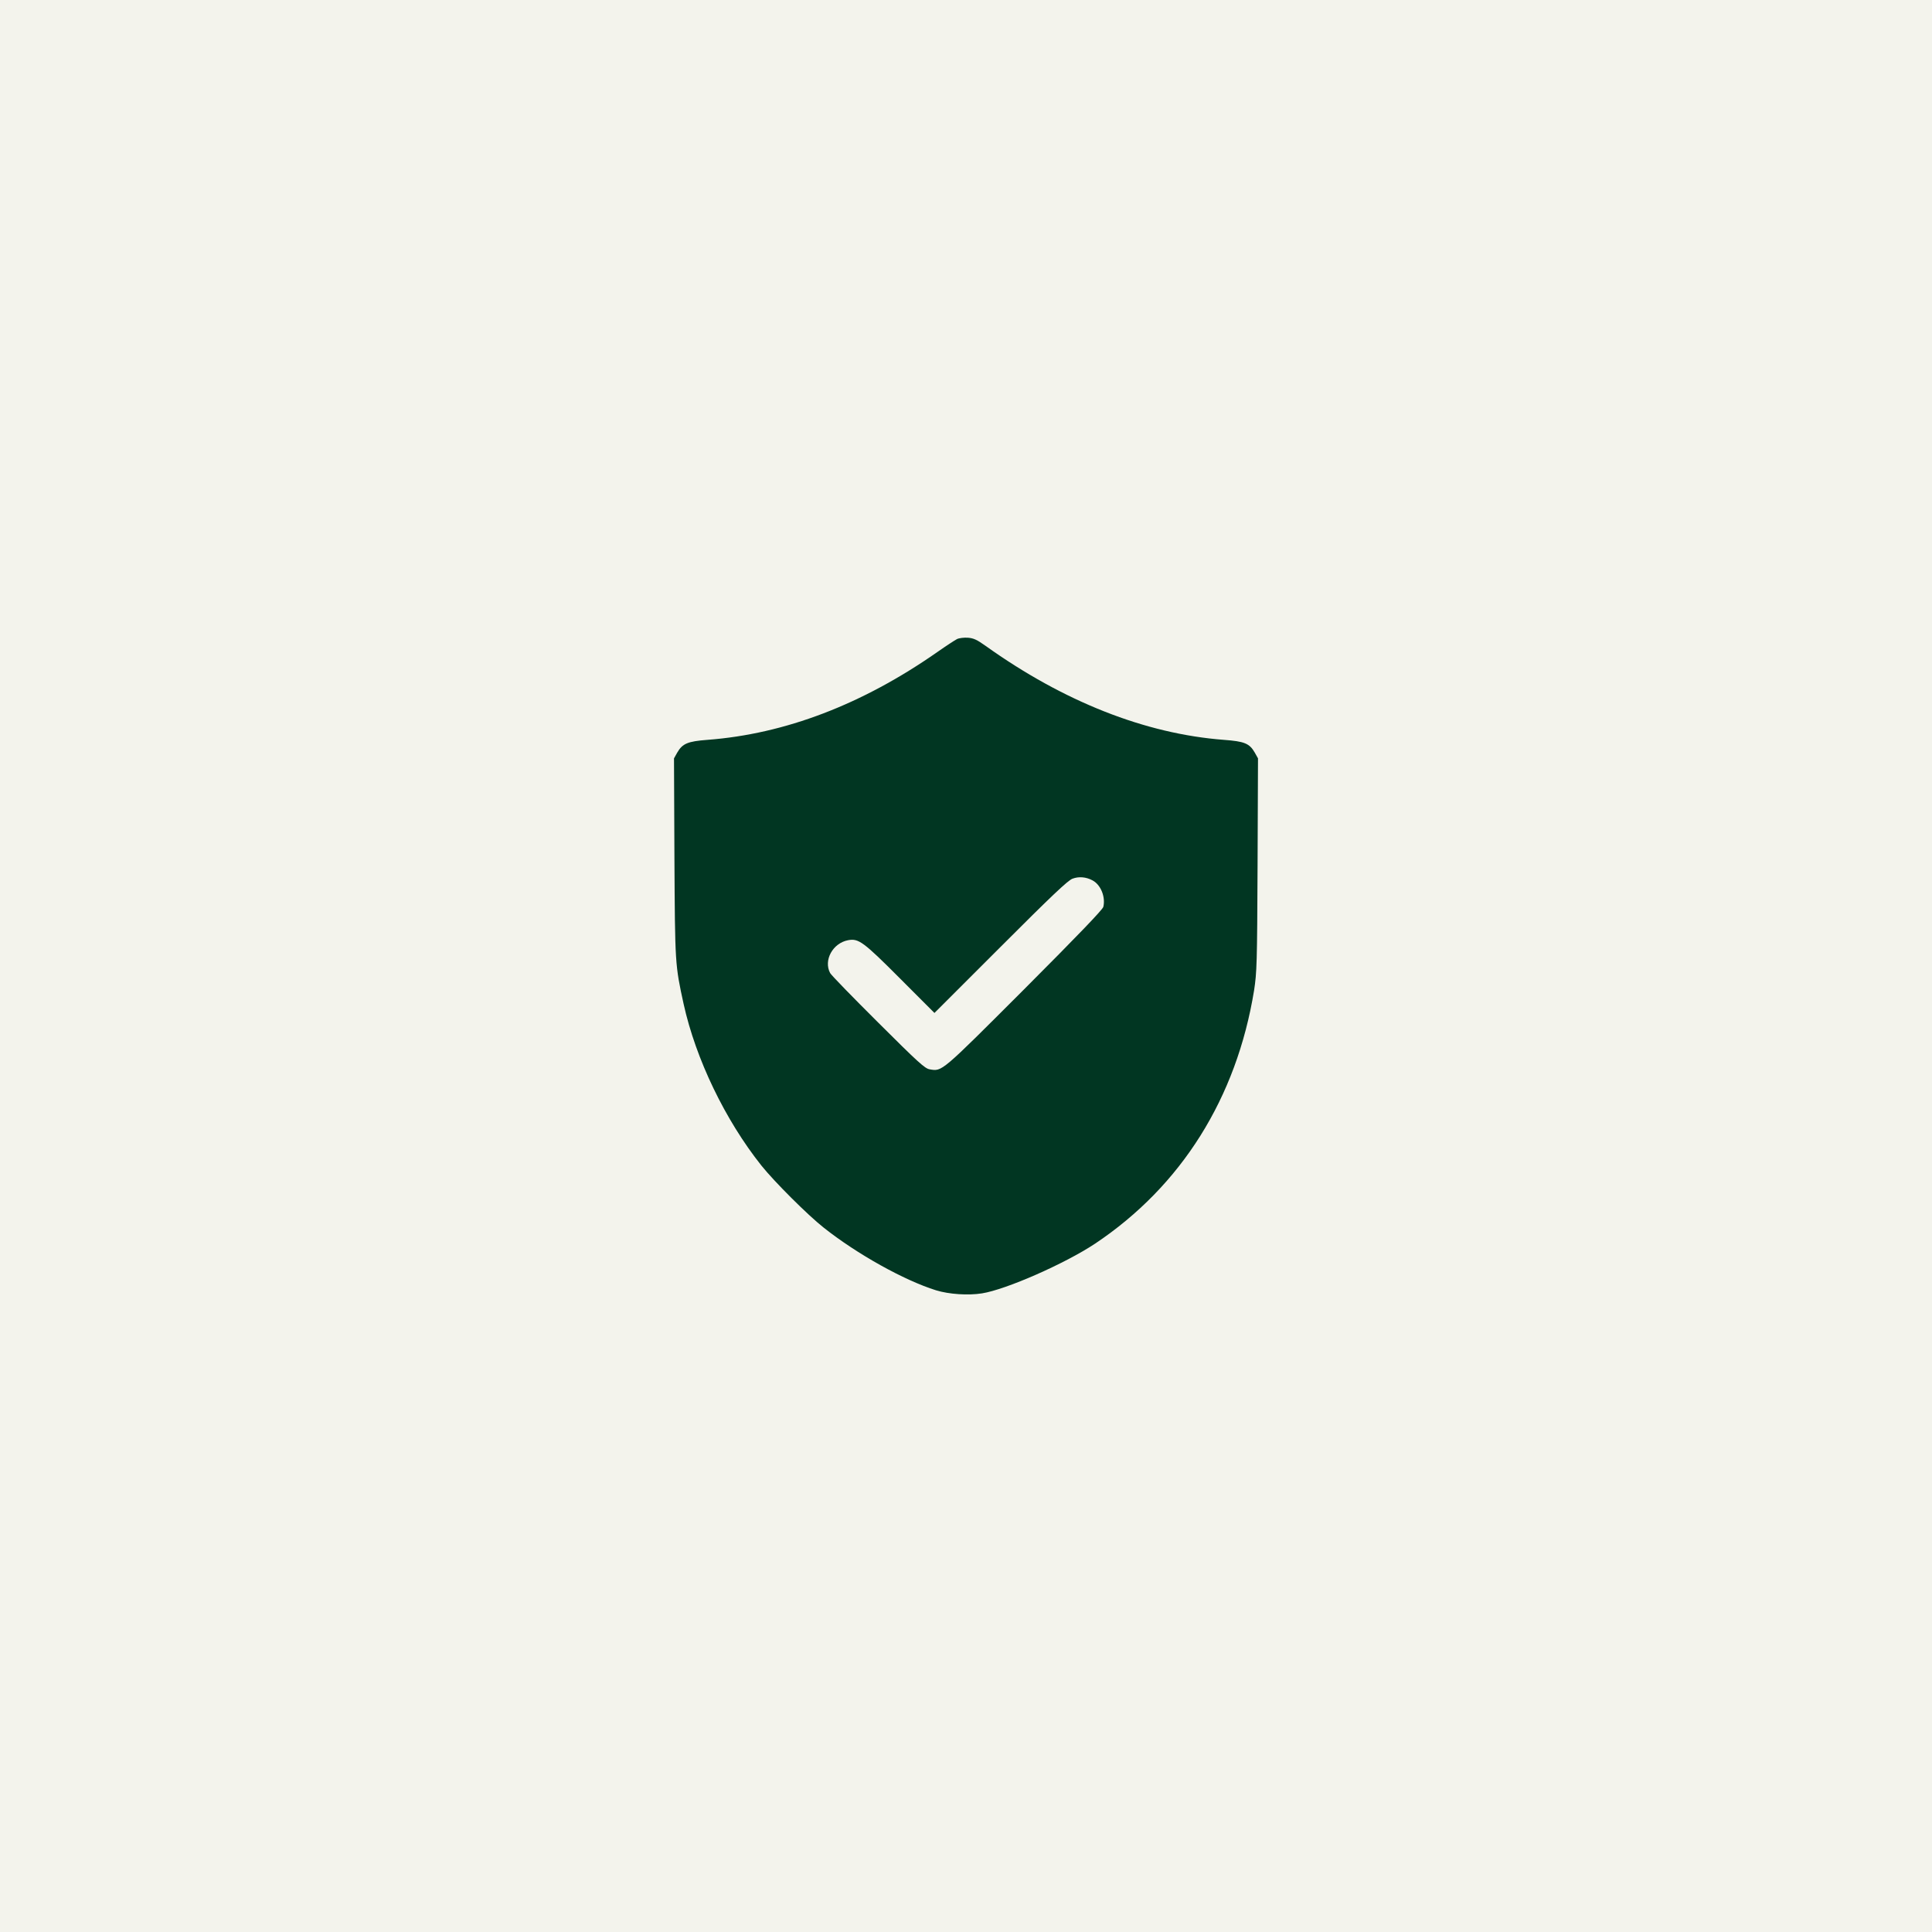 <?xml version="1.0" encoding="UTF-8"?> <svg xmlns="http://www.w3.org/2000/svg" width="36" height="36" viewBox="0 0 36 36" fill="none"><rect width="36" height="36" fill="#F3F3EC"></rect><path d="M17.833 11.908C17.795 11.927 17.628 12.036 17.464 12.151C16.067 13.127 14.626 13.677 13.182 13.786C12.813 13.814 12.717 13.855 12.619 14.024L12.559 14.131L12.567 15.976C12.578 17.97 12.578 17.973 12.739 18.711C12.966 19.736 13.513 20.871 14.188 21.719C14.429 22.02 15.05 22.64 15.348 22.875C15.968 23.367 16.846 23.857 17.442 24.043C17.683 24.117 18.041 24.141 18.298 24.1C18.747 24.029 19.846 23.545 20.406 23.173C22.014 22.099 23.042 20.458 23.368 18.454C23.419 18.117 23.425 17.973 23.433 16.113L23.441 14.131L23.381 14.024C23.283 13.852 23.187 13.814 22.804 13.786C21.339 13.674 19.821 13.075 18.364 12.034C18.205 11.921 18.142 11.891 18.035 11.883C17.965 11.878 17.872 11.889 17.833 11.908ZM20.354 16.403C20.51 16.482 20.603 16.712 20.559 16.898C20.546 16.95 20.081 17.434 19.085 18.432C17.524 19.993 17.557 19.966 17.322 19.925C17.234 19.911 17.106 19.794 16.365 19.055C15.895 18.588 15.49 18.172 15.468 18.131C15.342 17.893 15.517 17.573 15.804 17.519C15.998 17.483 16.086 17.546 16.77 18.232L17.412 18.875L18.643 17.645C19.591 16.696 19.9 16.403 19.985 16.373C20.1 16.329 20.237 16.34 20.354 16.403Z" fill="#013622"></path></svg> 